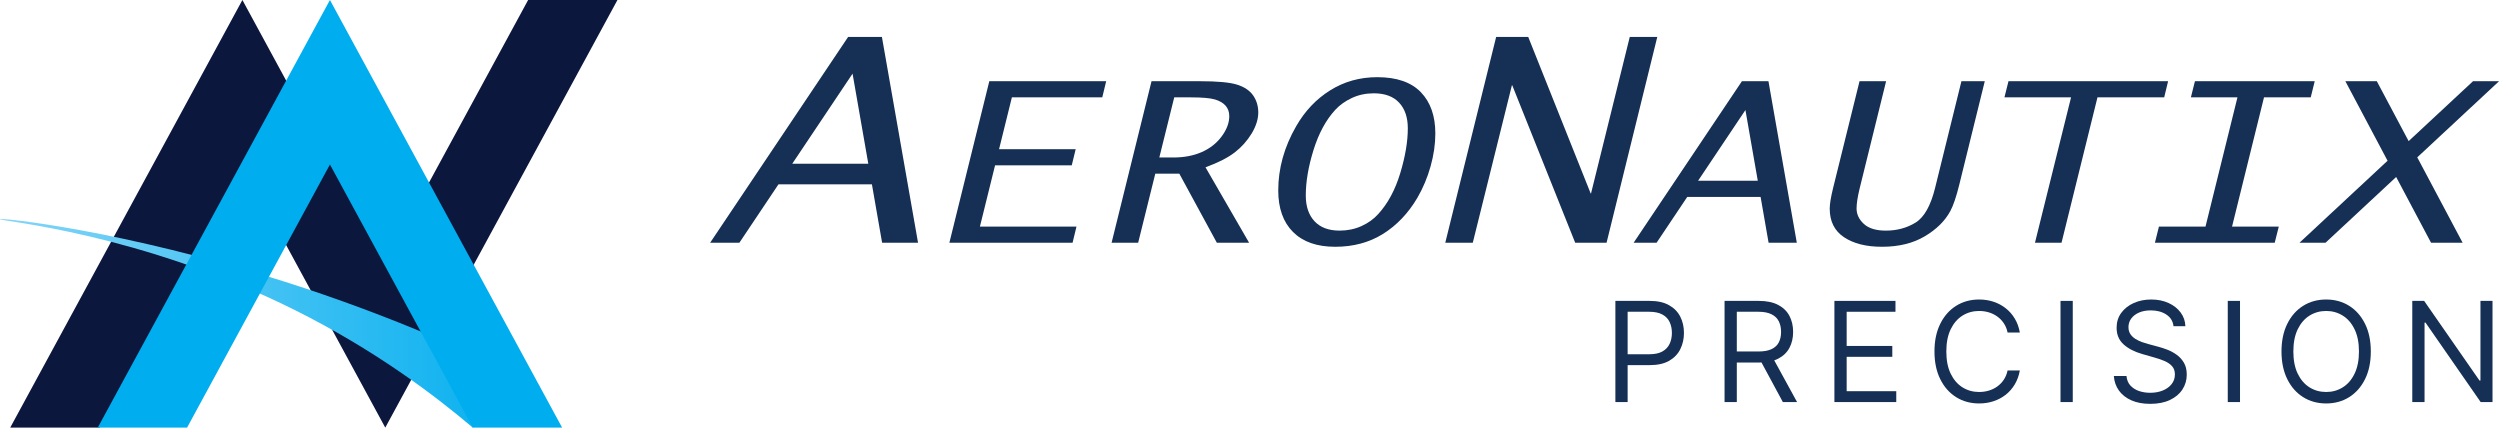 <?xml version="1.0" encoding="UTF-8"?> <svg xmlns="http://www.w3.org/2000/svg" width="3055" height="523" viewBox="0 0 3055 523" fill="none"><g clip-path="url(#clip0_27_97)"><path d="M867.78 296.63L1036.39 45.15H1077.7L1121.85 296.63H1077.94L1065.48 225.26H951.29L903.51 296.63H867.79H867.78ZM968.11 200.11H1061.07L1041.83 90L968.11 200.11Z" fill="#152F55"></path><path d="M1160.13 296.63L1208.94 99.24H1351.76L1346.97 118.98H1236.51L1220.85 182.33H1314.47L1309.68 202.07H1215.96L1197.46 276.89H1315.46L1310.68 296.63H1160.13Z" fill="#152F55"></path><path d="M1358.36 296.63L1407.17 99.24H1466.37C1487.7 99.24 1502.82 100.64 1511.72 103.44C1520.63 106.24 1527.16 110.64 1531.34 116.64C1535.52 122.64 1537.61 129.6 1537.61 137.51C1537.61 145.42 1534.91 154.23 1529.53 163.12C1524.14 172.01 1517.3 179.68 1509 186.13C1500.7 192.58 1488.74 198.69 1473.13 204.47L1526.4 296.63H1486.99L1441.11 212.21H1411.77L1390.82 296.63H1358.36ZM1416.67 192.46H1433.8C1446.87 192.46 1458.43 190.26 1468.48 185.86C1478.53 181.46 1486.65 175.08 1492.86 166.72C1499.07 158.36 1502.17 150.1 1502.17 141.91C1502.17 136.93 1500.71 132.73 1497.8 129.31C1494.89 125.89 1490.55 123.31 1484.78 121.57C1479.01 119.84 1468.98 118.97 1454.7 118.97H1434.92L1416.68 192.46H1416.67Z" fill="#152F55"></path><path d="M1631.62 301.56C1609.3 301.56 1592.12 295.54 1580.08 283.49C1568.04 271.44 1562.02 254.53 1562.02 232.74C1562.02 205.71 1569.33 179.53 1583.95 154.19C1594.61 135.61 1608.49 120.98 1625.59 110.31C1642.68 99.64 1661.84 94.31 1683.06 94.31C1706.7 94.31 1724.43 100.42 1736.25 112.65C1748.07 124.88 1753.98 141.7 1753.98 163.13C1753.98 176.02 1752.06 189.36 1748.21 203.14C1744.36 216.92 1738.97 229.77 1732.05 241.68C1720.94 260.53 1706.98 275.22 1690.16 285.76C1673.34 296.3 1653.82 301.56 1631.62 301.56ZM1636.9 281.82C1646.57 281.82 1655.51 279.98 1663.7 276.28C1671.89 272.59 1678.73 267.68 1684.23 261.54C1695.99 248.65 1704.95 232 1711.11 211.59C1717.27 191.18 1720.35 172.94 1720.35 156.84C1720.35 143.5 1716.8 133.03 1709.71 125.43C1702.62 117.83 1692.31 114.03 1678.79 114.03C1669 114.03 1660.04 115.94 1651.91 119.76C1643.77 123.58 1637.01 128.43 1631.62 134.3C1620.3 146.66 1611.47 162.95 1605.15 183.18C1598.83 203.41 1595.67 222.01 1595.67 238.99C1595.67 252.24 1599.22 262.69 1606.31 270.33C1613.4 277.98 1623.6 281.8 1636.9 281.8V281.82Z" fill="#152F55"></path><path d="M1766.12 296.63L1828.3 45.15H1867.5L1943.8 236.4H1944.23L1991.57 45.15H2025.19L1963.22 296.63H1924.89L1847.97 104.22H1847.54L1799.74 296.63H1766.12Z" fill="#152F55"></path><path d="M1996.29 296.63L2128.63 99.24H2161.05L2195.7 296.63H2161.23L2151.45 240.62H2061.83L2024.33 296.63H1996.29ZM2075.05 220.87H2148.01L2132.91 134.45L2075.05 220.87Z" fill="#152F55"></path><path d="M2272.34 99.24H2304.83L2272.51 230.21C2269.98 240.61 2268.72 248.79 2268.72 254.75C2268.72 261.86 2271.69 268.15 2277.63 273.62C2283.57 279.09 2292.53 281.82 2304.51 281.82C2318.03 281.82 2330.1 278.57 2340.71 272.08C2351.32 265.59 2359.32 251.41 2364.71 229.54L2396.87 99.24H2425.4L2394.23 225.67C2390.6 240.34 2386.97 251.06 2383.35 257.81C2376.86 269.9 2366.45 280.22 2352.1 288.75C2337.75 297.29 2320.3 301.55 2299.74 301.55C2280.5 301.55 2265.05 297.66 2253.4 289.88C2241.74 282.1 2235.92 270.47 2235.92 255C2235.92 249.4 2237.29 241 2240.04 229.79L2272.36 99.22L2272.34 99.24Z" fill="#152F55"></path><path d="M2486.73 296.63L2530.83 118.98H2449.43L2454.37 99.24H2649.43L2644.64 118.98H2563.11L2519.18 296.63H2486.72H2486.73Z" fill="#152F55"></path><path d="M2633.32 296.63L2638.21 276.89H2695.12L2734.17 118.98H2677.27L2682.21 99.24H2828.59L2823.71 118.98H2766.61L2727.56 276.89H2784.66L2779.71 296.63H2633.31H2633.32Z" fill="#152F55"></path><path d="M2809.95 296.63L2917.6 196.43L2866.04 99.24H2904.46L2943.36 172.45L3022.02 99.24H3053.86L2953.89 192.28L3009.33 296.62H2970.74L2928.11 216.27L2841.78 296.62H2809.94L2809.95 296.63Z" fill="#152F55"></path><path d="M754.53 0L525.37 422.04L470.8 522.55L416.22 422.03L296.21 201.02L121.63 522.55H12.48L296.21 0L470.79 321.53H470.8V321.52L645.38 0H754.53Z" fill="url(#paint0_linear_27_97)"></path><path d="M-4.67167e-05 267.91C0.46 265.65 150.93 281.51 347.4 344.07C481.97 386.93 588.36 435.84 659.44 471.92C632.22 488.79 604.99 505.67 577.77 522.54C529.69 481.81 457.18 427.23 360.61 379.04C170.28 284.07 -0.49 270.31 -4.67167e-05 267.91Z" fill="url(#paint1_linear_27_97)"></path><path d="M403.19 201.02L577.77 522.55H686.92L403.19 0L119.45 522.55H228.6L403.19 201.02Z" fill="#00AEEF"></path><path d="M3045.85 367.69V491.327H3031.37L2963.99 394.253H2962.79V491.327H2947.81V367.69H2962.3L3029.92 465.006H3031.12V367.69H3045.85Z" fill="#152F55"></path><path d="M2897.14 429.509C2897.14 442.548 2894.79 453.817 2890.08 463.315C2885.37 472.813 2878.91 480.138 2870.7 485.29C2862.49 490.441 2853.11 493.017 2842.57 493.017C2832.02 493.017 2822.64 490.441 2814.43 485.29C2806.22 480.138 2799.76 472.813 2795.06 463.315C2790.35 453.817 2787.99 442.548 2787.99 429.509C2787.99 416.469 2790.35 405.2 2795.06 395.702C2799.76 386.204 2806.22 378.879 2814.43 373.727C2822.64 368.576 2832.02 366 2842.57 366C2853.11 366 2862.49 368.576 2870.7 373.727C2878.91 378.879 2885.37 386.204 2890.08 395.702C2894.79 405.2 2897.14 416.469 2897.14 429.509ZM2882.65 429.509C2882.65 418.803 2880.86 409.768 2877.28 402.403C2873.74 395.038 2868.93 389.464 2862.85 385.68C2856.81 381.897 2850.05 380.006 2842.57 380.006C2835.08 380.006 2828.3 381.897 2822.22 385.68C2816.19 389.464 2811.38 395.038 2807.79 402.403C2804.25 409.768 2802.48 418.803 2802.48 429.509C2802.48 440.214 2804.25 449.249 2807.79 456.614C2811.38 463.979 2816.19 469.554 2822.22 473.337C2828.3 477.12 2835.08 479.011 2842.57 479.011C2850.05 479.011 2856.81 477.12 2862.85 473.337C2868.93 469.554 2873.74 463.979 2877.28 456.614C2880.86 449.249 2882.65 440.214 2882.65 429.509Z" fill="#152F55"></path><path d="M2737.3 367.69V491.327H2722.33V367.69H2737.3Z" fill="#152F55"></path><path d="M2656.04 398.599C2655.31 392.482 2652.38 387.733 2647.22 384.352C2642.07 380.972 2635.75 379.281 2628.27 379.281C2622.79 379.281 2618 380.167 2613.9 381.938C2609.83 383.708 2606.66 386.143 2604.36 389.242C2602.11 392.341 2600.98 395.863 2600.98 399.807C2600.98 403.107 2601.77 405.944 2603.34 408.319C2604.94 410.653 2607 412.605 2609.49 414.175C2611.99 415.704 2614.6 416.972 2617.34 417.978C2620.08 418.944 2622.59 419.729 2624.89 420.332L2637.44 423.713C2640.66 424.558 2644.25 425.725 2648.19 427.214C2652.17 428.704 2655.98 430.736 2659.6 433.312C2663.26 435.847 2666.28 439.107 2668.65 443.092C2671.03 447.076 2672.22 451.966 2672.22 457.761C2672.22 464.442 2670.47 470.479 2666.96 475.872C2663.5 481.265 2658.43 485.551 2651.75 488.731C2645.11 491.91 2637.04 493.5 2627.54 493.5C2618.69 493.5 2611.02 492.071 2604.54 489.214C2598.1 486.356 2593.03 482.372 2589.33 477.261C2585.67 472.149 2583.59 466.213 2583.11 459.452H2598.57C2598.97 464.12 2600.54 467.984 2603.27 471.043C2606.05 474.061 2609.55 476.315 2613.78 477.804C2618.05 479.253 2622.63 479.977 2627.54 479.977C2633.26 479.977 2638.39 479.052 2642.94 477.2C2647.49 475.309 2651.09 472.693 2653.74 469.352C2656.4 465.972 2657.73 462.027 2657.73 457.52C2657.73 453.415 2656.58 450.074 2654.29 447.499C2651.99 444.923 2648.97 442.83 2645.23 441.22C2641.49 439.61 2637.44 438.202 2633.1 436.994L2617.88 432.648C2608.22 429.871 2600.58 425.906 2594.94 420.755C2589.31 415.603 2586.49 408.862 2586.49 400.531C2586.49 393.609 2588.36 387.572 2592.11 382.42C2595.89 377.229 2600.96 373.204 2607.32 370.347C2613.72 367.449 2620.86 366 2628.75 366C2636.72 366 2643.8 367.429 2650 370.286C2656.2 373.103 2661.11 376.967 2664.73 381.877C2668.39 386.787 2670.32 392.361 2670.53 398.599H2656.04Z" fill="#152F55"></path><path d="M2532.91 367.69V491.327H2517.93V367.69H2532.91Z" fill="#152F55"></path><path d="M2468.24 406.327H2453.27C2452.38 402.02 2450.83 398.237 2448.62 394.977C2446.45 391.717 2443.79 388.981 2440.65 386.767C2437.55 384.513 2434.11 382.823 2430.33 381.696C2426.55 380.569 2422.6 380.006 2418.5 380.006C2411.01 380.006 2404.23 381.897 2398.15 385.68C2392.11 389.464 2387.31 395.038 2383.72 402.403C2380.18 409.768 2378.41 418.803 2378.41 429.509C2378.41 440.214 2380.18 449.249 2383.72 456.614C2387.31 463.979 2392.11 469.554 2398.15 473.337C2404.23 477.12 2411.01 479.011 2418.5 479.011C2422.6 479.011 2426.55 478.448 2430.33 477.321C2434.11 476.194 2437.55 474.524 2440.65 472.31C2443.79 470.057 2446.45 467.3 2448.62 464.04C2450.83 460.74 2452.38 456.956 2453.27 452.69H2468.24C2467.11 459.009 2465.06 464.664 2462.08 469.654C2459.1 474.645 2455.4 478.891 2450.97 482.392C2446.55 485.853 2441.58 488.489 2436.06 490.3C2430.59 492.112 2424.73 493.017 2418.5 493.017C2407.95 493.017 2398.57 490.441 2390.36 485.29C2382.15 480.138 2375.69 472.813 2370.99 463.315C2366.28 453.817 2363.92 442.548 2363.92 429.509C2363.92 416.469 2366.28 405.2 2370.99 395.702C2375.69 386.204 2382.15 378.879 2390.36 373.727C2398.57 368.576 2407.95 366 2418.5 366C2424.73 366 2430.59 366.906 2436.06 368.717C2441.58 370.528 2446.55 373.184 2450.97 376.685C2455.4 380.147 2459.1 384.372 2462.08 389.363C2465.06 394.313 2467.11 399.968 2468.24 406.327Z" fill="#152F55"></path><path d="M2241.65 491.327V367.69H2316.27V380.972H2256.62V422.747H2312.4V436.029H2256.62V478.046H2317.23V491.327H2241.65Z" fill="#152F55"></path><path d="M2107.41 491.327V367.69H2149.19C2158.84 367.69 2166.77 369.341 2172.97 372.641C2179.17 375.901 2183.76 380.388 2186.74 386.103C2189.71 391.818 2191.2 398.318 2191.2 405.602C2191.2 412.887 2189.71 419.346 2186.74 424.981C2183.76 430.615 2179.19 435.042 2173.03 438.262C2166.87 441.442 2159.01 443.031 2149.43 443.031H2115.62V429.509H2148.94C2155.54 429.509 2160.86 428.543 2164.88 426.611C2168.95 424.679 2171.88 421.942 2173.7 418.401C2175.55 414.819 2176.47 410.553 2176.47 405.602C2176.47 400.652 2175.55 396.326 2173.7 392.623C2171.84 388.92 2168.89 386.063 2164.82 384.051C2160.76 381.998 2155.38 380.972 2148.7 380.972H2122.38V491.327H2107.41ZM2165.61 435.787L2196.03 491.327H2178.65L2148.7 435.787H2165.61Z" fill="#152F55"></path><path d="M1974 491.327V367.69H2015.78C2025.47 367.69 2033.4 369.441 2039.56 372.943C2045.76 376.404 2050.35 381.092 2053.33 387.009C2056.3 392.925 2057.79 399.525 2057.79 406.81C2057.79 414.094 2056.3 420.715 2053.33 426.671C2050.39 432.628 2045.84 437.377 2039.68 440.918C2033.52 444.42 2025.64 446.171 2016.02 446.171H1986.07V432.889H2015.53C2022.17 432.889 2027.51 431.742 2031.53 429.448C2035.56 427.154 2038.47 424.055 2040.29 420.151C2042.14 416.207 2043.06 411.76 2043.06 406.81C2043.06 401.859 2042.14 397.432 2040.29 393.528C2038.47 389.625 2035.54 386.566 2031.47 384.352C2027.41 382.099 2022.01 380.972 2015.29 380.972H1988.97V491.327H1974Z" fill="#152F55"></path></g><defs><linearGradient id="paint0_linear_27_97" x1="383.5" y1="0" x2="383.5" y2="522.55" gradientUnits="userSpaceOnUse"><stop stop-color="#0C173E"></stop><stop offset="0.99" stop-color="#0C173E"></stop></linearGradient><linearGradient id="paint1_linear_27_97" x1="-4.67168e-05" y1="395.13" x2="659.44" y2="395.13" gradientUnits="userSpaceOnUse"><stop stop-color="#84D5F7"></stop><stop offset="1" stop-color="#00AEEF"></stop></linearGradient><clipPath id="clip0_27_97"><rect width="3054.02" height="522.55" fill="white"></rect></clipPath></defs></svg> 